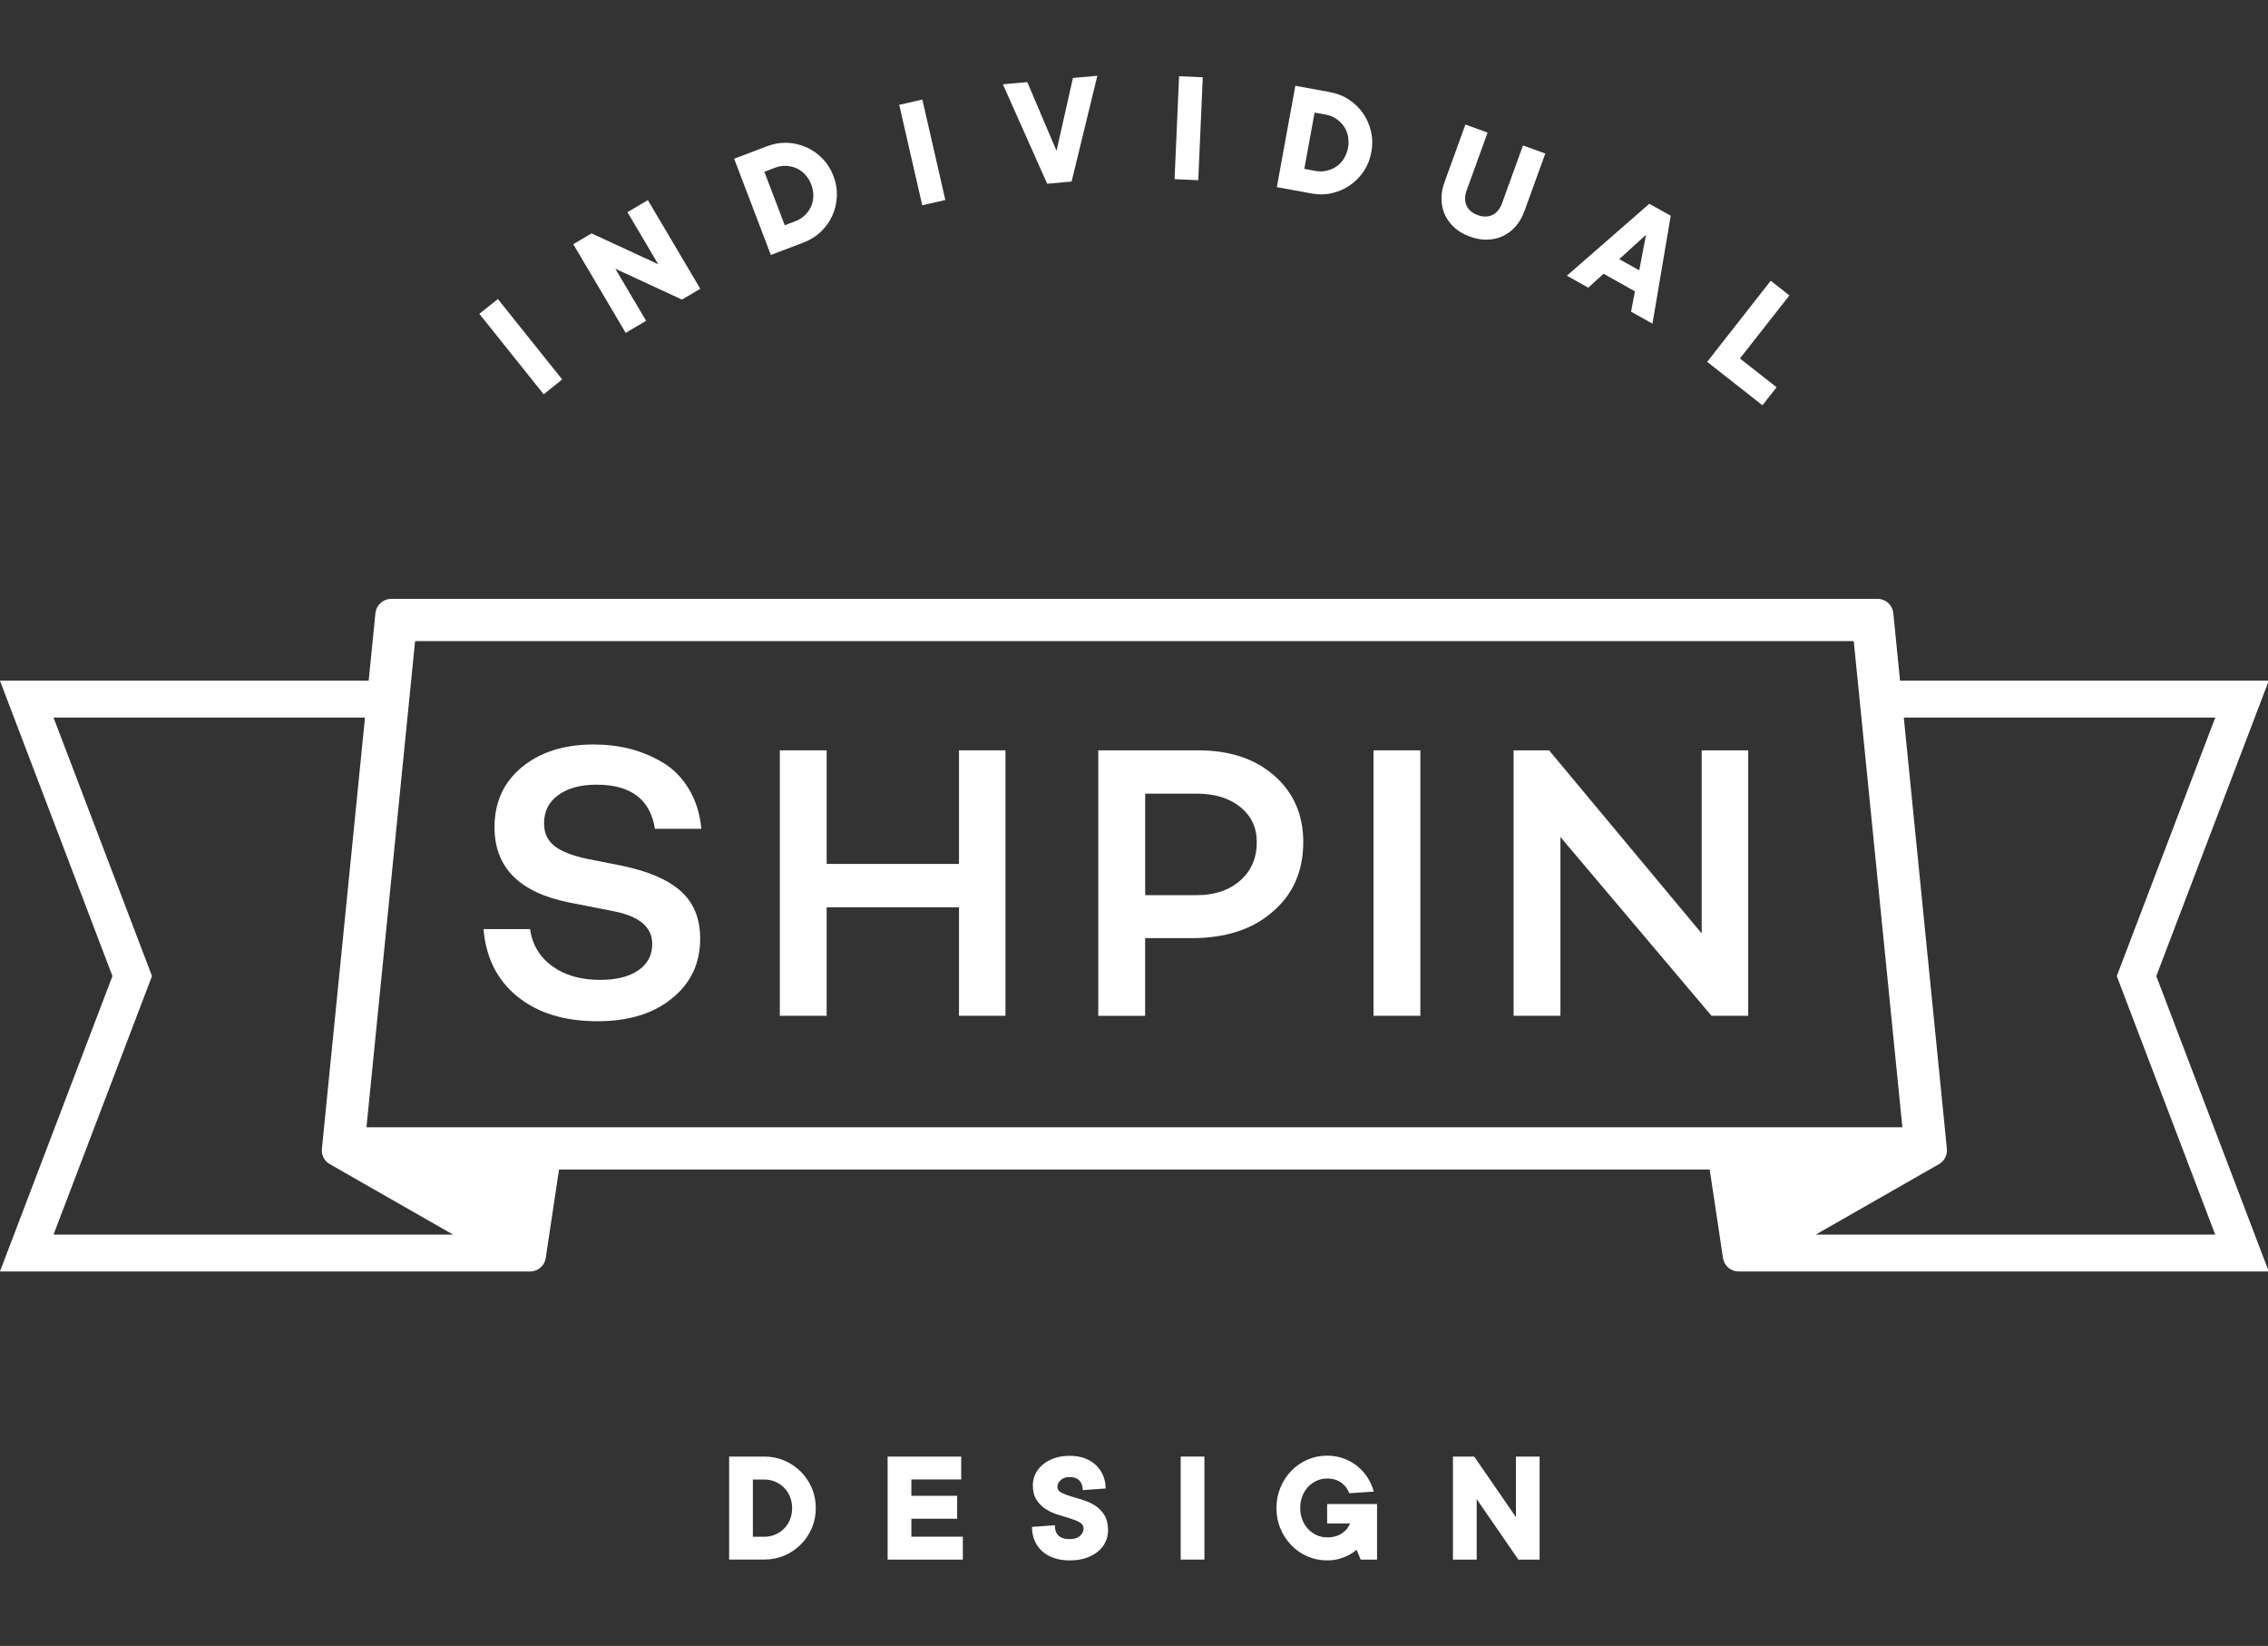 <?xml version="1.0" encoding="UTF-8"?> <!-- Generator: Adobe Illustrator 24.3.0, SVG Export Plug-In . SVG Version: 6.00 Build 0) --> <svg xmlns="http://www.w3.org/2000/svg" xmlns:xlink="http://www.w3.org/1999/xlink" x="0px" y="0px" viewBox="0 0 430 312" style="enable-background:new 0 0 430 312;" xml:space="preserve"><rect x="0" y="0" width="430" height="312" fill="#333333" stroke="none"/> <style type="text/css"> .st0{display:none;} .st1{display:inline;fill:#606060;} .st2{fill:#FFFFFF;} </style> <g id="Delete_this" class="st0"> <rect x="-461" y="-180" class="st1" width="1366" height="768"></rect> </g> <g id="Слой_1"> <g> <g> <g> <g> <path class="st2" d="M112.56,141.12c2.37,0,4.64,0.27,6.81,0.81c2.17,0.54,4.25,1.41,6.25,2.59c2,1.18,3.65,2.85,4.96,5 c1.31,2.15,2.11,4.67,2.4,7.58h-8.81c-0.89-5.57-4.56-8.36-11.03-8.36c-3.06,0-5.49,0.65-7.29,1.96c-1.8,1.31-2.7,3.1-2.7,5.36 c0,1.83,0.65,3.26,1.96,4.29c1.31,1.04,3.37,1.85,6.18,2.44l6.36,1.26c5.13,1.04,8.93,2.65,11.4,4.85s3.7,5.19,3.7,8.99 c0,4.74-1.8,8.54-5.4,11.4c-3.5,2.86-8.19,4.29-14.06,4.29c-6.27,0-11.32-1.55-15.17-4.66s-5.99-7.38-6.44-12.8h8.81 c0.44,2.96,1.85,5.3,4.22,7.03c2.37,1.73,5.4,2.59,9.1,2.59c3.06,0,5.46-0.6,7.22-1.81c1.75-1.21,2.63-2.87,2.63-5 c0-3.21-2.47-5.28-7.4-6.22l-8.29-1.63c-9.47-1.87-14.21-6.63-14.21-14.28c0-4.69,1.7-8.46,5.11-11.32 C102.37,142.57,106.94,141.12,112.56,141.12z"></path> <path class="st2" d="M190.63,142.23v50.32h-8.81v-20.57h-25.09v20.57h-8.88v-50.32h8.88v21.53h25.09v-21.53H190.63z"></path> <path class="st2" d="M208.24,142.23h18.94c5.97,0,10.78,1.6,14.43,4.81c3.65,3.21,5.48,7.4,5.48,12.58 c0,5.53-1.95,9.94-5.85,13.25c-3.8,3.31-8.91,4.96-15.32,4.96h-8.81v14.73h-8.88V142.23z M217.12,169.68h9.77 c3.4,0,6.15-0.92,8.25-2.77c2.1-1.85,3.14-4.28,3.14-7.29c0-2.76-1.05-4.98-3.14-6.66c-2.1-1.68-4.85-2.52-8.25-2.52h-9.77 V169.68z"></path> <path class="st2" d="M269.29,142.23v50.32h-8.88v-50.32H269.29z"></path> <path class="st2" d="M331.45,142.23v50.32h-6.96l-28.64-33.89v33.89h-8.88v-50.32h6.73l28.93,34.71v-34.71H331.45z"></path> </g> </g> <path class="st2" d="M430.15,129.02h-69.91l-1.28-12.8c-0.15-1.53-1.44-2.7-2.99-2.7H74.17c-1.54,0-2.83,1.17-2.99,2.7 l-1.28,12.8H-0.01l21.33,56l-21.33,56H100.5c1.48,0,2.75-1.09,2.97-2.55l2.52-16.79h218.16l2.52,16.79 c0.22,1.47,1.48,2.55,2.97,2.55h100.51l-21.33-56L430.15,129.02z M10.15,234.02l18.67-49l-18.67-49H69.2l-8.17,81.75 c-0.12,1.18,0.47,2.32,1.5,2.9l23.36,13.35H10.15z M69.48,213.68l9.22-92.16h272.76l9.22,92.16H69.48z M419.99,234.02h-75.73 l23.36-13.35c1.03-0.59,1.61-1.72,1.5-2.9l-8.17-81.75h59.05l-18.67,49L419.99,234.02z"></path> </g> <g> <g> <path class="st2" d="M138.24,276.1h6.67c1.36,0,2.63,0.25,3.81,0.76c1.18,0.51,2.21,1.21,3.1,2.09c0.89,0.89,1.58,1.92,2.09,3.1 s0.76,2.45,0.76,3.81s-0.25,2.63-0.76,3.81s-1.2,2.21-2.09,3.1c-0.89,0.89-1.92,1.59-3.1,2.09s-2.45,0.76-3.81,0.76h-6.67V276.1 z M144.91,291.3c0.74,0,1.44-0.14,2.08-0.42c0.64-0.28,1.2-0.65,1.67-1.13c0.47-0.47,0.85-1.04,1.12-1.71 c0.27-0.66,0.4-1.38,0.4-2.17c0-0.76-0.13-1.48-0.4-2.15s-0.64-1.24-1.12-1.72c-0.48-0.47-1.03-0.85-1.67-1.13 s-1.33-0.42-2.08-0.42h-2.17v10.85H144.91z"></path> <path class="st2" d="M168.29,276.1h13.95v4.34h-9.45v3.1h8.68v4.34h-8.68v3.41h9.76v4.34h-14.26V276.1z"></path> <path class="st2" d="M195.82,281.53c0-0.74,0.16-1.45,0.48-2.12s0.78-1.26,1.38-1.77c0.6-0.51,1.33-0.91,2.19-1.22 c0.86-0.31,1.83-0.46,2.93-0.46c1.05,0,2,0.15,2.84,0.46s1.55,0.74,2.14,1.3c0.59,0.56,1.04,1.21,1.36,1.97 c0.32,0.75,0.48,1.58,0.48,2.46l-4.34,0.31c0-0.79-0.22-1.39-0.65-1.83c-0.43-0.44-1.04-0.65-1.83-0.65 c-0.7,0-1.27,0.19-1.69,0.57s-0.63,0.81-0.63,1.29c0,0.47,0.24,0.84,0.71,1.08c0.47,0.25,1.07,0.48,1.78,0.7s1.48,0.45,2.31,0.7 c0.83,0.25,1.6,0.6,2.31,1.05s1.31,1.05,1.78,1.8s0.71,1.71,0.71,2.88c0,0.79-0.16,1.52-0.48,2.22 c-0.32,0.69-0.79,1.3-1.41,1.81c-0.62,0.52-1.38,0.93-2.29,1.24c-0.91,0.31-1.94,0.46-3.1,0.46c-1.12,0-2.12-0.15-3.01-0.46 s-1.64-0.75-2.25-1.32c-0.61-0.57-1.08-1.24-1.4-2.01s-0.48-1.63-0.48-2.56l4.34-0.31c0,1.76,0.93,2.63,2.79,2.63 c0.87,0,1.52-0.2,1.97-0.61c0.44-0.4,0.67-0.87,0.67-1.41c0-0.5-0.24-0.88-0.71-1.15c-0.48-0.27-1.07-0.52-1.78-0.74 s-1.48-0.46-2.31-0.71c-0.83-0.25-1.6-0.59-2.31-1.04c-0.71-0.44-1.31-1.03-1.78-1.75 C196.06,283.63,195.82,282.69,195.82,281.53z"></path> <path class="st2" d="M228.35,295.63h-4.5V276.1h4.5V295.63z"></path> <path class="st2" d="M251.62,285.09h9.46v10.54h-3.1l-0.77-1.86c-0.46,0.39-0.96,0.73-1.52,1.02c-0.48,0.25-1.05,0.48-1.74,0.68 c-0.68,0.21-1.46,0.31-2.33,0.31c-1.32,0-2.57-0.25-3.74-0.76c-1.17-0.51-2.19-1.21-3.05-2.11s-1.56-1.95-2.06-3.15 c-0.51-1.2-0.76-2.5-0.76-3.91c0-1.38,0.25-2.68,0.76-3.89c0.51-1.21,1.19-2.26,2.06-3.16s1.89-1.6,3.05-2.11 c1.17-0.51,2.41-0.76,3.74-0.76c1.16,0,2.23,0.19,3.21,0.56c0.98,0.37,1.85,0.87,2.6,1.5c0.75,0.63,1.39,1.36,1.91,2.18 c0.52,0.83,0.89,1.69,1.12,2.57l-4.65,0.31c-0.12-0.35-0.3-0.69-0.53-1.02c-0.23-0.33-0.52-0.63-0.87-0.9 c-0.35-0.27-0.76-0.48-1.22-0.64c-0.46-0.15-0.99-0.23-1.57-0.23c-0.7,0-1.36,0.14-1.98,0.42c-0.62,0.28-1.16,0.67-1.63,1.16 s-0.83,1.08-1.1,1.77s-0.4,1.43-0.4,2.23s0.13,1.55,0.4,2.23s0.64,1.27,1.1,1.77s1.01,0.88,1.63,1.16s1.28,0.42,1.98,0.42 c0.62,0,1.17-0.08,1.66-0.23s0.91-0.36,1.27-0.62c0.36-0.26,0.66-0.54,0.88-0.85s0.4-0.62,0.53-0.93h-4.34V285.09z"></path> <path class="st2" d="M291.9,276.1v19.53h-4.03l-7.9-11.47v11.47h-4.5V276.1h4.03l7.91,11.47V276.1H291.9z"></path> </g> </g> <g> <g> <path class="st2" d="M106.59,71.93l-3.51,2.81l-12.2-15.25l3.51-2.81L106.59,71.93z"></path> <path class="st2" d="M122.83,37.93l9.94,16.81l-3.47,2.05l-12.64-5.85l5.84,9.87l-3.87,2.29l-9.94-16.81l3.47-2.05l12.64,5.85 l-5.84-9.87L122.83,37.93z"></path> <path class="st2" d="M139.19,30.09l6.23-2.37c1.28-0.48,2.55-0.7,3.83-0.65c1.28,0.05,2.5,0.34,3.64,0.85s2.17,1.23,3.06,2.15 c0.89,0.92,1.58,2.02,2.07,3.29c0.49,1.28,0.7,2.55,0.65,3.83c-0.05,1.28-0.34,2.49-0.85,3.64c-0.51,1.15-1.23,2.17-2.15,3.06 c-0.92,0.89-2.02,1.58-3.29,2.07l-6.23,2.37L139.19,30.09z M150.82,41.92c0.7-0.27,1.29-0.64,1.79-1.13 c0.5-0.49,0.89-1.04,1.16-1.65c0.27-0.61,0.42-1.28,0.44-1.99c0.01-0.71-0.12-1.44-0.4-2.17c-0.27-0.71-0.65-1.34-1.14-1.87 c-0.49-0.53-1.04-0.94-1.66-1.21c-0.61-0.28-1.27-0.43-1.97-0.46c-0.7-0.03-1.4,0.08-2.09,0.35l-2.03,0.77l3.86,10.14 L150.82,41.92z"></path> <path class="st2" d="M179.23,37.91l-4.38,1l-4.36-19.04l4.38-1L179.23,37.91z"></path> <path class="st2" d="M208.05,14.36l-4.88,20.05l-4.63,0.42l-8.4-18.85l4.63-0.42l5.54,13.04l3.11-13.82L208.05,14.36z"></path> <path class="st2" d="M227.18,34.16l-4.49-0.2l0.86-19.51l4.49,0.2L227.18,34.16z"></path> <path class="st2" d="M245.59,16.26l6.56,1.2c1.34,0.25,2.55,0.72,3.62,1.43c1.07,0.71,1.96,1.58,2.67,2.61 c0.71,1.03,1.21,2.18,1.5,3.43c0.29,1.25,0.31,2.54,0.06,3.89c-0.24,1.34-0.72,2.55-1.43,3.62c-0.71,1.07-1.58,1.96-2.62,2.67 c-1.03,0.71-2.17,1.22-3.42,1.5c-1.25,0.29-2.55,0.31-3.89,0.06l-6.56-1.2L245.59,16.26z M249.42,32.4 c0.73,0.13,1.44,0.12,2.12-0.04c0.68-0.16,1.3-0.43,1.85-0.81c0.55-0.38,1.02-0.87,1.4-1.48c0.38-0.6,0.65-1.29,0.79-2.06 c0.14-0.75,0.13-1.48-0.01-2.19c-0.14-0.71-0.41-1.34-0.79-1.89c-0.38-0.55-0.87-1.02-1.44-1.41c-0.58-0.39-1.24-0.65-1.97-0.79 l-2.13-0.39l-1.95,10.67L249.42,32.4z"></path> <path class="st2" d="M282.04,25.13l-3.96,10.93c-0.4,1.11-0.41,2.08-0.03,2.91c0.38,0.83,1.09,1.43,2.12,1.81 c1.03,0.37,1.96,0.36,2.78-0.03c0.82-0.39,1.44-1.15,1.84-2.25l3.96-10.93l4.23,1.53l-3.96,10.93 c-0.41,1.13-0.97,2.09-1.67,2.89c-0.71,0.8-1.51,1.41-2.41,1.83c-0.9,0.42-1.88,0.65-2.95,0.68c-1.07,0.03-2.16-0.16-3.29-0.57 c-1.13-0.41-2.09-0.96-2.89-1.67c-0.8-0.71-1.41-1.51-1.83-2.41c-0.42-0.9-0.65-1.88-0.68-2.95s0.16-2.16,0.57-3.29l3.96-10.93 L282.04,25.13z"></path> <path class="st2" d="M304.03,51.89l-2.9,2.64l-4.06-2.27l15.63-13.63l4.06,2.27l-3.46,20.45l-4.06-2.27l0.74-3.85L304.03,51.89z M310.79,51.24l1.29-6.74L307,49.12L310.79,51.24z"></path> <path class="st2" d="M335.72,53.22l3.54,2.78l-9.38,11.95l6.95,5.46l-2.68,3.41l-10.48-8.23L335.72,53.22z"></path> </g> </g> </g> </g> </svg> 